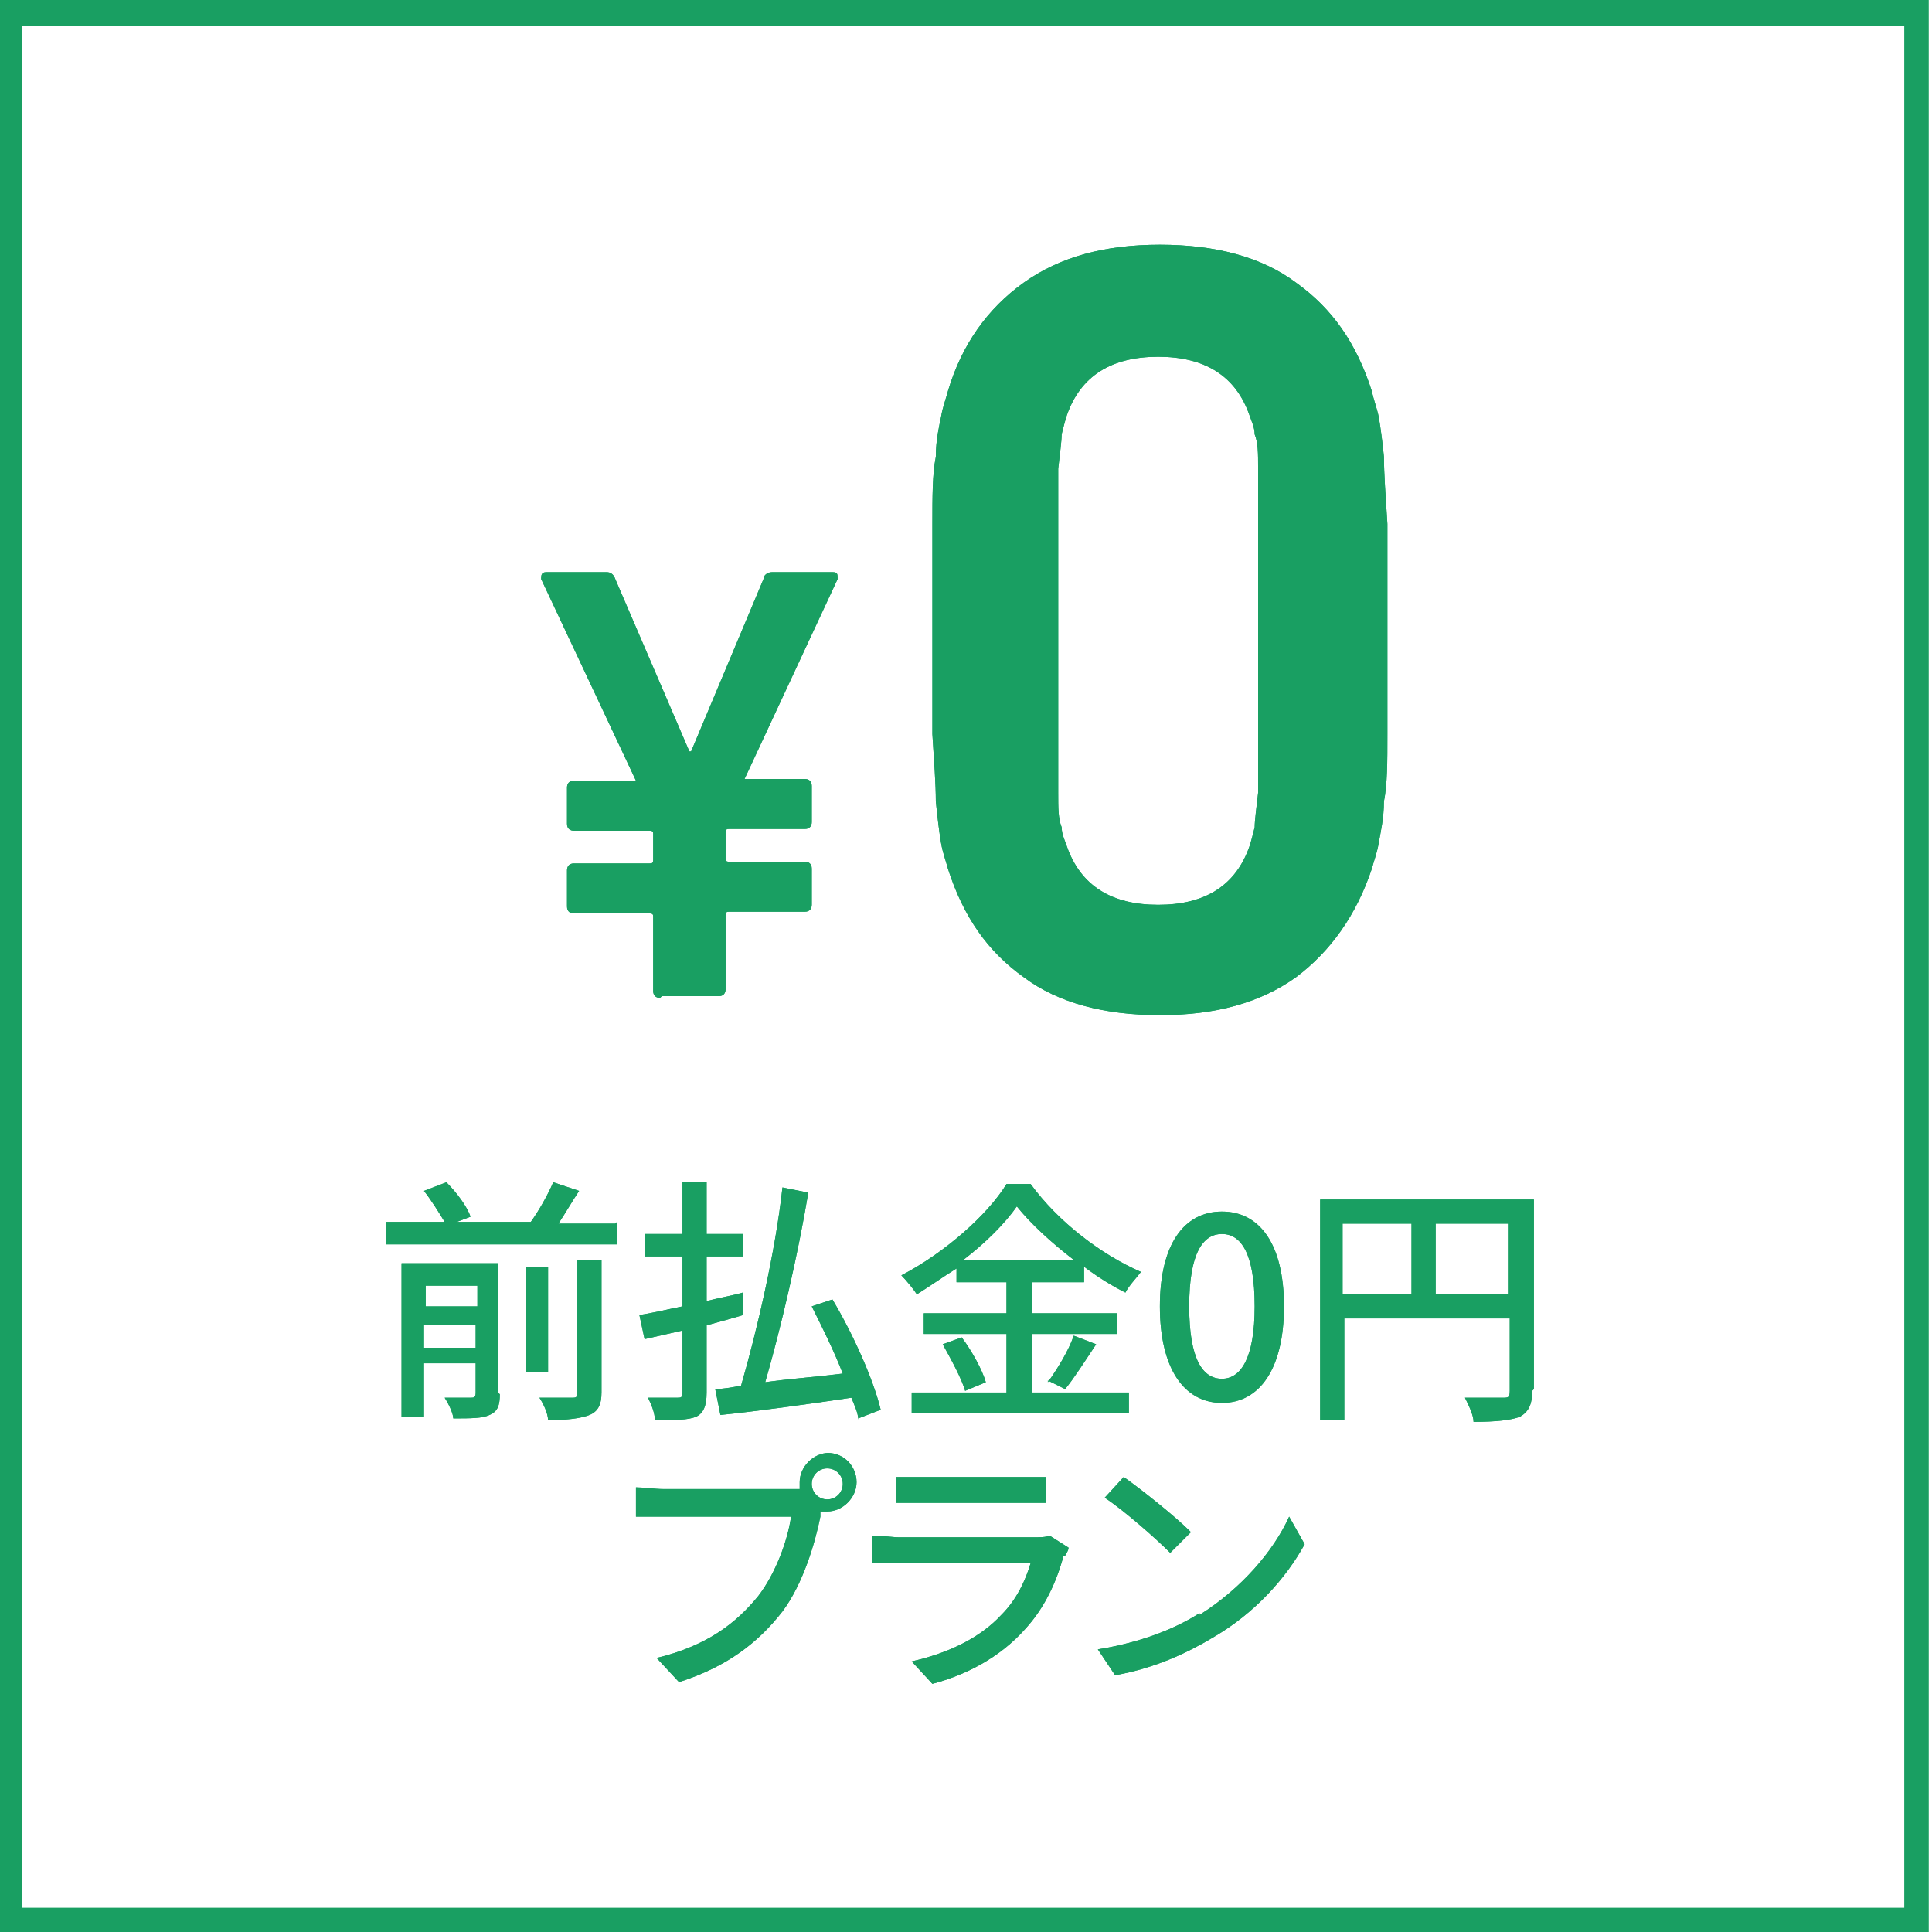 <?xml version="1.0" encoding="UTF-8"?>
<svg xmlns="http://www.w3.org/2000/svg" version="1.1" viewBox="0 0 112.1 112.1">
  <defs>
    <style>
      .cls-1 {
        fill: #199f62;
      }
    </style>
  </defs>
  <!-- Generator: Adobe Illustrator 28.7.4, SVG Export Plug-In . SVG Version: 1.2.0 Build 166)  -->
  <g>
    <g id="_レイヤー_1" data-name="レイヤー_1">
      <g>
        <g>
          <path class="cls-1" d="M110.5,1.5v109.2H1.3V1.5h109.2M112,0H-.2v112.1h112.1V0h0Z"/>
          <g>
            <path class="cls-1" d="M35.8,70.9v1.3h-13.4v-1.3h3.4c-.3-.5-.8-1.3-1.2-1.8l1.3-.5c.6.6,1.2,1.4,1.4,2l-.8.3h4.3c.5-.7,1-1.6,1.3-2.3l1.5.5c-.4.6-.8,1.3-1.2,1.9h3.3ZM29,80.9c0,.6-.1,1-.6,1.2-.4.2-1.1.2-2.1.2,0-.3-.3-.9-.5-1.2.7,0,1.3,0,1.5,0,.2,0,.3,0,.3-.3v-1.7h-3v3.1h-1.3v-8.9h5.6v7.5ZM24.7,74.6v1.2h3v-1.2h-3ZM27.6,78.2v-1.3h-3v1.3h3ZM31.8,79.6h-1.3v-6.1h1.3v6.1ZM33.5,73.1h1.4v7.7c0,.7-.2,1.1-.7,1.3-.5.2-1.3.3-2.4.3,0-.4-.3-1-.5-1.3.8,0,1.7,0,1.9,0,.2,0,.3,0,.3-.3v-7.7Z"/>
            <path class="cls-1" d="M41,76.9v3.9c0,.8-.2,1.2-.6,1.4-.5.2-1.2.2-2.4.2,0-.4-.2-.9-.4-1.3.8,0,1.5,0,1.7,0,.2,0,.3,0,.3-.3v-3.6l-2.2.5-.3-1.4c.7-.1,1.5-.3,2.5-.5v-2.9h-2.2v-1.3h2.2v-3h1.4v3h2.1v1.3h-2.1v2.6c.7-.2,1.4-.3,2.1-.5v1.3c.1,0-2.1.6-2.1.6ZM49.8,82.4c0-.4-.2-.8-.4-1.3-2.7.4-5.6.8-7.6,1l-.3-1.5c.4,0,1-.1,1.5-.2.9-3.1,2-7.8,2.4-11.5l1.5.3c-.6,3.6-1.6,7.9-2.5,11,1.4-.2,2.9-.3,4.5-.5-.5-1.3-1.2-2.7-1.8-3.9l1.2-.4c1.2,2,2.4,4.7,2.8,6.4l-1.3.5Z"/>
            <path class="cls-1" d="M59.8,80.8h5.7v1.2h-12.6v-1.2h5.5v-3.4h-4.8v-1.2h4.8v-1.8h-2.9v-.8c-.8.5-1.5,1-2.3,1.5-.2-.3-.6-.8-.9-1.1,2.5-1.3,5-3.5,6.1-5.3h1.4c1.6,2.2,4.1,4.1,6.4,5.1-.3.4-.7.8-.9,1.2-.8-.4-1.6-.9-2.4-1.5v.9h-3v1.8h4.9v1.2h-4.9v3.4ZM55.8,77.6c.6.8,1.2,1.9,1.4,2.6l-1.2.5c-.2-.7-.8-1.8-1.3-2.7l1.1-.4ZM62.3,73.1c-1.3-1-2.5-2.1-3.3-3.1-.7,1-1.8,2.1-3.1,3.1h6.4ZM60.8,80.2c.5-.7,1.2-1.8,1.5-2.7l1.3.5c-.6.9-1.3,2-1.8,2.6l-1-.5Z"/>
            <path class="cls-1" d="M67.3,75.8c0-3.6,1.4-5.5,3.6-5.5s3.6,1.9,3.6,5.5-1.4,5.6-3.6,5.6-3.6-2-3.6-5.6ZM72.8,75.8c0-3.1-.8-4.2-1.9-4.2s-1.9,1.1-1.9,4.2.8,4.2,1.9,4.2,1.9-1.2,1.9-4.2Z"/>
            <path class="cls-1" d="M88.9,80.7c0,.8-.2,1.2-.7,1.5-.5.2-1.4.3-2.7.3,0-.4-.3-1-.5-1.4,1,0,1.9,0,2.2,0,.3,0,.4,0,.4-.4v-4.2h-9.6v5.9h-1.4v-12.8h12.4v11ZM77.9,75.1h4v-4.1h-4v4.1ZM87.5,75.1v-4.1h-4.2v4.1h4.2Z"/>
            <path class="cls-1" d="M48,84.3c1,0,1.7.8,1.7,1.7s-.8,1.7-1.7,1.7-.3,0-.4,0c0,0,0,.2,0,.3-.3,1.5-1,3.9-2.2,5.5-1.4,1.8-3.2,3.2-6,4.1l-1.3-1.4c2.9-.7,4.6-2,5.9-3.6,1-1.3,1.7-3.2,1.9-4.6h-7.4c-.6,0-1.2,0-1.6,0v-1.7c.4,0,1.1.1,1.6.1h7.3c.2,0,.4,0,.6,0,0-.1,0-.3,0-.4,0-.9.8-1.7,1.7-1.7ZM48,87c.5,0,.9-.4.9-.9s-.4-.9-.9-.9-.9.4-.9.9.4.9.9.9Z"/>
            <path class="cls-1" d="M61.7,90.3c-.4,1.5-1.1,3-2.2,4.2-1.5,1.7-3.5,2.7-5.4,3.2l-1.2-1.3c2.2-.5,4-1.4,5.2-2.7.9-.9,1.4-2,1.7-3h-7.6c-.4,0-1,0-1.6,0v-1.6c.6,0,1.2.1,1.6.1h7.7c.4,0,.8,0,1-.1l1.1.7c0,.2-.2.4-.2.5ZM53.4,85.7h5.8c.5,0,1.1,0,1.5,0v1.5c-.4,0-1,0-1.5,0h-5.8c-.5,0-1,0-1.4,0v-1.5c.4,0,.9,0,1.4,0Z"/>
            <path class="cls-1" d="M69.6,93.7c2.4-1.5,4.3-3.7,5.2-5.7l.9,1.6c-1.1,2-2.9,4-5.3,5.4-1.5.9-3.4,1.8-5.7,2.2l-1-1.5c2.5-.4,4.5-1.2,5.9-2.1ZM69.1,88.9l-1.2,1.2c-.8-.8-2.6-2.4-3.8-3.2l1.1-1.2c1,.7,3,2.3,3.8,3.1Z"/>
          </g>
          <path class="cls-1" d="M38.3,57.9c-.2,0-.4-.1-.4-.4v-4.3c0-.1,0-.2-.2-.2h-4.4c-.2,0-.4-.1-.4-.4v-2.1c0-.2.1-.4.4-.4h4.4c.1,0,.2,0,.2-.2v-1.5c0-.1,0-.2-.2-.2h-4.4c-.2,0-.4-.1-.4-.4v-2.1c0-.2.1-.4.4-.4h3.6c0,0-5.5-11.7-5.5-11.7,0-.2,0-.4.3-.4h3.5c.2,0,.4.1.5.4l4.3,10h.1l4.2-10c0-.2.2-.4.5-.4h3.5c.3,0,.3.1.3.4l-5.4,11.6h0c0,0,3.5,0,3.5,0,.2,0,.4.1.4.4v2.1c0,.2-.1.4-.4.4h-4.4c-.1,0-.2,0-.2.2v1.5c0,.1,0,.2.2.2h4.4c.2,0,.4.1.4.4v2.1c0,.2-.1.4-.4.4h-4.4c-.1,0-.2,0-.2.2v4.3c0,.2-.1.4-.4.4h-3.3Z"/>
          <path class="cls-1" d="M55,50.4c-.1-.4-.3-.9-.4-1.5s-.2-1.4-.3-2.4c0-1-.1-2.3-.2-3.9,0-1.6,0-3.6,0-6.1s0-4.5,0-6.1c0-1.6,0-2.9.2-3.9,0-1,.2-1.8.3-2.3.1-.6.3-1.1.4-1.5.8-2.7,2.3-4.8,4.4-6.3,2.1-1.5,4.7-2.2,7.9-2.2s5.9.7,7.9,2.2c2.1,1.5,3.5,3.5,4.4,6.3.1.5.3,1,.4,1.5.1.6.2,1.3.3,2.3,0,1,.1,2.3.2,3.9,0,1.6,0,3.6,0,6.1s0,4.5,0,6.1c0,1.6,0,2.9-.2,3.9,0,1-.2,1.8-.3,2.4-.1.6-.3,1.1-.4,1.5-.9,2.7-2.4,4.8-4.4,6.3-2.1,1.5-4.7,2.2-7.9,2.2s-5.9-.7-7.9-2.2c-2.1-1.5-3.5-3.5-4.4-6.3ZM61.9,49.1c.8,2.3,2.6,3.4,5.3,3.4s4.5-1.1,5.3-3.4c.1-.3.2-.7.3-1.1,0-.4.1-1.1.2-2,0-.9,0-2.1,0-3.6s0-3.4,0-5.8,0-4.4,0-5.8c0-1.5,0-2.7,0-3.6,0-.9,0-1.5-.2-2,0-.4-.2-.8-.3-1.1-.8-2.3-2.6-3.4-5.3-3.4s-4.5,1.1-5.3,3.4c-.1.3-.2.7-.3,1.1,0,.4-.1,1.1-.2,2,0,.9,0,2.1,0,3.6,0,1.5,0,3.4,0,5.8s0,4.4,0,5.8,0,2.7,0,3.6c0,.9,0,1.5.2,2,0,.4.2.8.3,1.1Z"/>
        </g>
        <g>
          <path class="cls-1" d="M110.5,1.5v109.2H1.3V1.5h109.2M112,0H-.2v112.1h112.1V0h0Z"/>
          <g>
            <path class="cls-1" d="M35.8,70.9v1.3h-13.4v-1.3h3.4c-.3-.5-.8-1.3-1.2-1.8l1.3-.5c.6.6,1.2,1.4,1.4,2l-.8.3h4.3c.5-.7,1-1.6,1.3-2.3l1.5.5c-.4.6-.8,1.3-1.2,1.9h3.3ZM29,80.9c0,.6-.1,1-.6,1.2-.4.2-1.1.2-2.1.2,0-.3-.3-.9-.5-1.2.7,0,1.3,0,1.5,0,.2,0,.3,0,.3-.3v-1.7h-3v3.1h-1.3v-8.9h5.6v7.5ZM24.7,74.6v1.2h3v-1.2h-3ZM27.6,78.2v-1.3h-3v1.3h3ZM31.8,79.6h-1.3v-6.1h1.3v6.1ZM33.5,73.1h1.4v7.7c0,.7-.2,1.1-.7,1.3-.5.2-1.3.3-2.4.3,0-.4-.3-1-.5-1.3.8,0,1.7,0,1.9,0,.2,0,.3,0,.3-.3v-7.7Z"/>
            <path class="cls-1" d="M41,76.9v3.9c0,.8-.2,1.2-.6,1.4-.5.2-1.2.2-2.4.2,0-.4-.2-.9-.4-1.3.8,0,1.5,0,1.7,0,.2,0,.3,0,.3-.3v-3.6l-2.2.5-.3-1.4c.7-.1,1.5-.3,2.5-.5v-2.9h-2.2v-1.3h2.2v-3h1.4v3h2.1v1.3h-2.1v2.6c.7-.2,1.4-.3,2.1-.5v1.3c.1,0-2.1.6-2.1.6ZM49.8,82.4c0-.4-.2-.8-.4-1.3-2.7.4-5.6.8-7.6,1l-.3-1.5c.4,0,1-.1,1.5-.2.9-3.1,2-7.8,2.4-11.5l1.5.3c-.6,3.6-1.6,7.9-2.5,11,1.4-.2,2.9-.3,4.5-.5-.5-1.3-1.2-2.7-1.8-3.9l1.2-.4c1.2,2,2.4,4.7,2.8,6.4l-1.3.5Z"/>
            <path class="cls-1" d="M59.8,80.8h5.7v1.2h-12.6v-1.2h5.5v-3.4h-4.8v-1.2h4.8v-1.8h-2.9v-.8c-.8.5-1.5,1-2.3,1.5-.2-.3-.6-.8-.9-1.1,2.5-1.3,5-3.5,6.1-5.3h1.4c1.6,2.2,4.1,4.1,6.4,5.1-.3.4-.7.8-.9,1.2-.8-.4-1.6-.9-2.4-1.5v.9h-3v1.8h4.9v1.2h-4.9v3.4ZM55.8,77.6c.6.8,1.2,1.9,1.4,2.6l-1.2.5c-.2-.7-.8-1.8-1.3-2.7l1.1-.4ZM62.3,73.1c-1.3-1-2.5-2.1-3.3-3.1-.7,1-1.8,2.1-3.1,3.1h6.4ZM60.8,80.2c.5-.7,1.2-1.8,1.5-2.7l1.3.5c-.6.9-1.3,2-1.8,2.6l-1-.5Z"/>
            <path class="cls-1" d="M67.3,75.8c0-3.6,1.4-5.5,3.6-5.5s3.6,1.9,3.6,5.5-1.4,5.6-3.6,5.6-3.6-2-3.6-5.6ZM72.8,75.8c0-3.1-.8-4.2-1.9-4.2s-1.9,1.1-1.9,4.2.8,4.2,1.9,4.2,1.9-1.2,1.9-4.2Z"/>
            <path class="cls-1" d="M88.9,80.7c0,.8-.2,1.2-.7,1.5-.5.2-1.4.3-2.7.3,0-.4-.3-1-.5-1.4,1,0,1.9,0,2.2,0,.3,0,.4,0,.4-.4v-4.2h-9.6v5.9h-1.4v-12.8h12.4v11ZM77.9,75.1h4v-4.1h-4v4.1ZM87.5,75.1v-4.1h-4.2v4.1h4.2Z"/>
            <path class="cls-1" d="M48,84.3c1,0,1.7.8,1.7,1.7s-.8,1.7-1.7,1.7-.3,0-.4,0c0,0,0,.2,0,.3-.3,1.5-1,3.9-2.2,5.5-1.4,1.8-3.2,3.2-6,4.1l-1.3-1.4c2.9-.7,4.6-2,5.9-3.6,1-1.3,1.7-3.2,1.9-4.6h-7.4c-.6,0-1.2,0-1.6,0v-1.7c.4,0,1.1.1,1.6.1h7.3c.2,0,.4,0,.6,0,0-.1,0-.3,0-.4,0-.9.8-1.7,1.7-1.7ZM48,87c.5,0,.9-.4.9-.9s-.4-.9-.9-.9-.9.4-.9.9.4.9.9.9Z"/>
            <path class="cls-1" d="M61.7,90.3c-.4,1.5-1.1,3-2.2,4.2-1.5,1.7-3.5,2.7-5.4,3.2l-1.2-1.3c2.2-.5,4-1.4,5.2-2.7.9-.9,1.4-2,1.7-3h-7.6c-.4,0-1,0-1.6,0v-1.6c.6,0,1.2.1,1.6.1h7.7c.4,0,.8,0,1-.1l1.1.7c0,.2-.2.4-.2.5ZM53.4,85.7h5.8c.5,0,1.1,0,1.5,0v1.5c-.4,0-1,0-1.5,0h-5.8c-.5,0-1,0-1.4,0v-1.5c.4,0,.9,0,1.4,0Z"/>
            <path class="cls-1" d="M69.6,93.7c2.4-1.5,4.3-3.7,5.2-5.7l.9,1.6c-1.1,2-2.9,4-5.3,5.4-1.5.9-3.4,1.8-5.7,2.2l-1-1.5c2.5-.4,4.5-1.2,5.9-2.1ZM69.1,88.9l-1.2,1.2c-.8-.8-2.6-2.4-3.8-3.2l1.1-1.2c1,.7,3,2.3,3.8,3.1Z"/>
          </g>
          <path class="cls-1" d="M38.3,57.9c-.2,0-.4-.1-.4-.4v-4.3c0-.1,0-.2-.2-.2h-4.4c-.2,0-.4-.1-.4-.4v-2.1c0-.2.1-.4.4-.4h4.4c.1,0,.2,0,.2-.2v-1.5c0-.1,0-.2-.2-.2h-4.4c-.2,0-.4-.1-.4-.4v-2.1c0-.2.1-.4.4-.4h3.6c0,0-5.5-11.7-5.5-11.7,0-.2,0-.4.3-.4h3.5c.2,0,.4.1.5.4l4.3,10h.1l4.2-10c0-.2.2-.4.5-.4h3.5c.3,0,.3.1.3.4l-5.4,11.6h0c0,0,3.5,0,3.5,0,.2,0,.4.1.4.4v2.1c0,.2-.1.4-.4.4h-4.4c-.1,0-.2,0-.2.2v1.5c0,.1,0,.2.2.2h4.4c.2,0,.4.1.4.4v2.1c0,.2-.1.4-.4.4h-4.4c-.1,0-.2,0-.2.2v4.3c0,.2-.1.4-.4.4h-3.3Z"/>
          <path class="cls-1" d="M55,50.4c-.1-.4-.3-.9-.4-1.5s-.2-1.4-.3-2.4c0-1-.1-2.3-.2-3.9,0-1.6,0-3.6,0-6.1s0-4.5,0-6.1c0-1.6,0-2.9.2-3.9,0-1,.2-1.8.3-2.3.1-.6.3-1.1.4-1.5.8-2.7,2.3-4.8,4.4-6.3,2.1-1.5,4.7-2.2,7.9-2.2s5.9.7,7.9,2.2c2.1,1.5,3.5,3.5,4.4,6.3.1.5.3,1,.4,1.5.1.6.2,1.3.3,2.3,0,1,.1,2.3.2,3.9,0,1.6,0,3.6,0,6.1s0,4.5,0,6.1c0,1.6,0,2.9-.2,3.9,0,1-.2,1.8-.3,2.4-.1.6-.3,1.1-.4,1.5-.9,2.7-2.4,4.8-4.4,6.3-2.1,1.5-4.7,2.2-7.9,2.2s-5.9-.7-7.9-2.2c-2.1-1.5-3.5-3.5-4.4-6.3ZM61.9,49.1c.8,2.3,2.6,3.4,5.3,3.4s4.5-1.1,5.3-3.4c.1-.3.2-.7.3-1.1,0-.4.1-1.1.2-2,0-.9,0-2.1,0-3.6s0-3.4,0-5.8,0-4.4,0-5.8c0-1.5,0-2.7,0-3.6,0-.9,0-1.5-.2-2,0-.4-.2-.8-.3-1.1-.8-2.3-2.6-3.4-5.3-3.4s-4.5,1.1-5.3,3.4c-.1.3-.2.7-.3,1.1,0,.4-.1,1.1-.2,2,0,.9,0,2.1,0,3.6,0,1.5,0,3.4,0,5.8s0,4.4,0,5.8,0,2.7,0,3.6c0,.9,0,1.5.2,2,0,.4.2.8.3,1.1Z"/>
        </g>
      </g>
    </g>
  </g>
</svg>